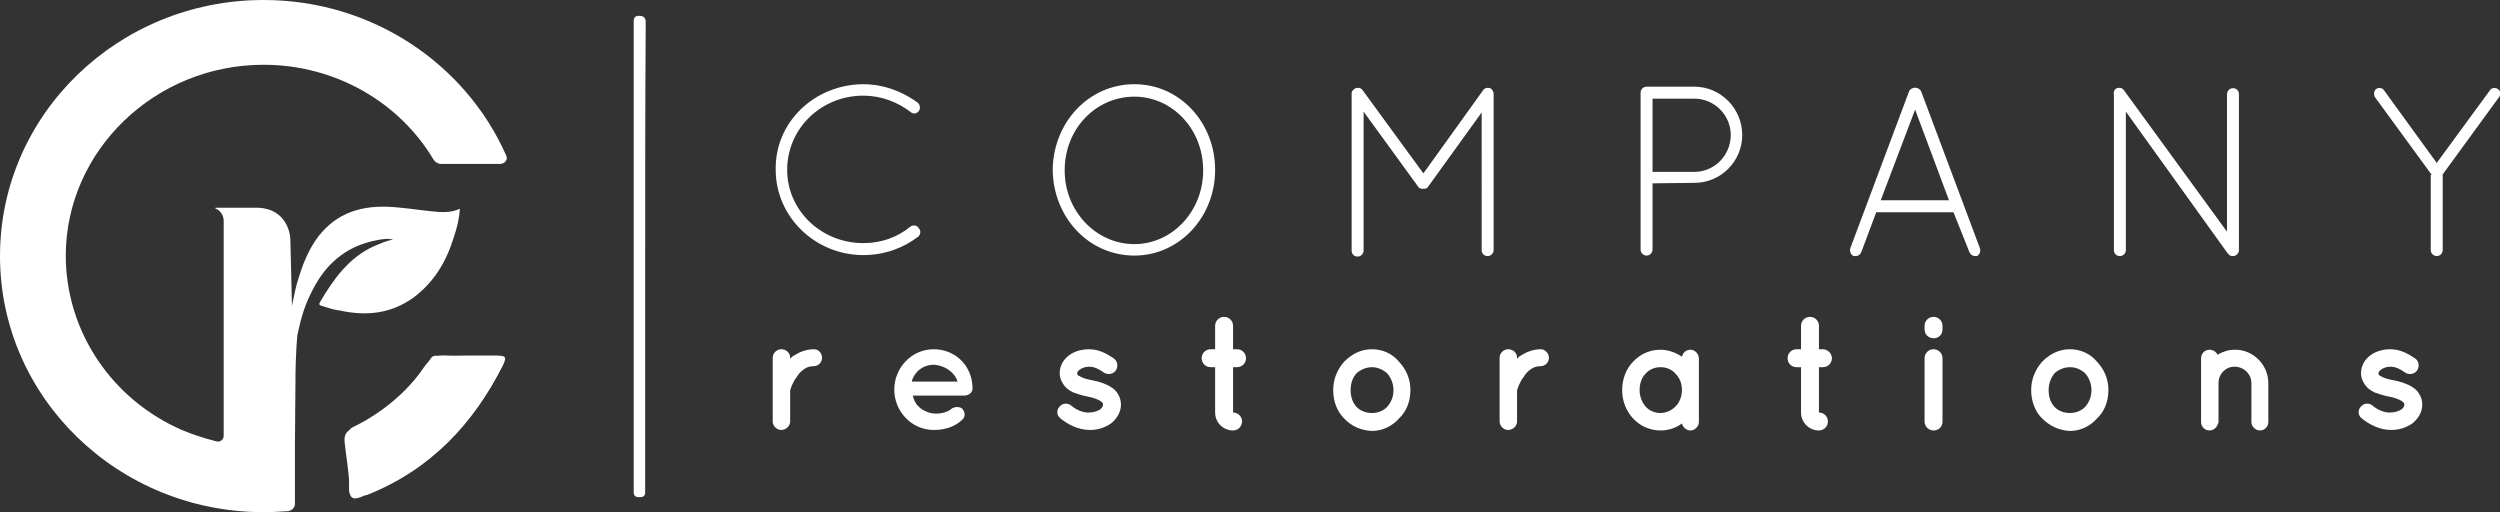 <?xml version="1.0" encoding="utf-8"?>
<!-- Generator: Adobe Illustrator 28.2.0, SVG Export Plug-In . SVG Version: 6.00 Build 0)  -->
<svg version="1.1" id="Layer_1" xmlns="http://www.w3.org/2000/svg" xmlns:xlink="http://www.w3.org/1999/xlink" x="0px" y="0px"
	 viewBox="0 0 501.8 102.8" style="enable-background:new 0 0 501.8 102.8;" xml:space="preserve">
<rect x="0" y="0" width="501.8" height="102.8" fill="#333333" stroke="none"/>
<style type="text/css">
	.st0{fill:#FFFFFF;}
</style>
<g>
	<path class="st0" d="M15.5,61.5"/>
	<g>
		<g>
			<path class="st0" d="M165,71.8c0,0.9-0.7,1.7-1.7,1.7c-0.7,0-1.4,0.2-1.9,0.6c-0.6,0.4-1.1,0.9-1.5,1.6c-0.8,1-1.2,2.3-1.3,2.7
				v6.2c0,0.9-0.8,1.7-1.8,1.7c-0.9,0-1.7-0.8-1.7-1.7V71.8c0-0.9,0.8-1.7,1.7-1.7c1,0,1.8,0.7,1.8,1.7V72c0.2-0.2,0.5-0.5,0.7-0.6
				c1.1-0.7,2.5-1.3,4.1-1.3C164.3,70.1,165,70.9,165,71.8z"/>
			<path class="st0" d="M179.5,78.2c0-4.4,3.5-8.1,7.9-8.1c4.2,0,7.6,3.1,7.8,7.5c0,0,0,0.1,0,0.2s0,0.2,0,0.3
				c-0.1,0.8-0.8,1.3-1.7,1.3h-10.3c0.2,0.7,0.5,1.6,1.1,2.1c0.7,0.8,2,1.4,3.1,1.5c1.2,0.1,2.6-0.2,3.4-0.8c0.7-0.7,2-0.6,2.4-0.1
				s0.7,1.4,0,2.1c-1.6,1.5-3.5,2.1-5.8,2.1C183,86.3,179.5,82.6,179.5,78.2z M183,76.6h9.2c-0.3-1.3-2-3.2-4.8-3.4
				C184.6,73.3,183.3,75.3,183,76.6z"/>
			<path class="st0" d="M212.6,81.7c0.6-0.8,1.7-0.9,2.4-0.3c0.8,0.7,2.3,1.5,3.6,1.4c0.9,0,1.7-0.3,2.2-0.6c0.5-0.4,0.6-0.7,0.6-1
				c0-0.2,0-0.2-0.1-0.3c0-0.1-0.2-0.2-0.4-0.4c-0.5-0.3-1.4-0.7-2.6-0.9l0,0c-1-0.2-2-0.5-2.8-0.8c-0.9-0.4-1.7-1-2.2-1.9
				c-0.4-0.6-0.6-1.3-0.6-2c0-1.5,0.8-2.8,1.9-3.6c1.1-0.8,2.5-1.2,4-1.2c2.2,0,3.8,1.1,4.9,1.8c0.8,0.5,1,1.6,0.5,2.4
				s-1.6,1-2.4,0.5c-1-0.7-1.9-1.2-3-1.2c-0.8,0-1.5,0.3-1.9,0.6c-0.4,0.3-0.5,0.6-0.5,0.7s0,0.2,0.1,0.3c0,0.1,0.1,0.2,0.4,0.3
				c0.4,0.3,1.3,0.6,2.4,0.8l0,0l0,0c1.1,0.2,2.1,0.5,3,0.9s1.8,1,2.3,1.9c0.4,0.6,0.6,1.4,0.6,2.1c0,1.6-0.9,2.9-2,3.8
				c-1.2,0.8-2.6,1.3-4.2,1.3c-2.5,0-4.5-1.2-5.8-2.2C212.1,83.5,212,82.4,212.6,81.7z"/>
			<path class="st0" d="M250.1,71.9c0,1-0.8,1.8-1.8,1.8h-0.8v9.1c1,0,1.8,0.8,1.8,1.8s-0.8,1.8-1.8,1.8c-2,0-3.6-1.6-3.6-3.6v-9.1
				H243c-1,0-1.8-0.8-1.8-1.8s0.8-1.8,1.8-1.8h0.9v-4.7c0-1,0.8-1.8,1.8-1.8s1.8,0.8,1.8,1.8v4.7h0.8
				C249.3,70.1,250.1,70.9,250.1,71.9z"/>
			<path class="st0" d="M269.8,84c-1.4-1.4-2.2-3.4-2.2-5.7c0-2.2,0.8-4.1,2.2-5.7c1.5-1.5,3.3-2.5,5.6-2.5c2.1,0,4.1,0.9,5.4,2.5
				c1.5,1.6,2.3,3.5,2.3,5.7c0,2.3-0.8,4.3-2.3,5.7c-1.3,1.5-3.3,2.5-5.4,2.5C273.1,86.4,271.2,85.5,269.8,84z M271.1,78.3
				c0,1.4,0.4,2.5,1.2,3.4c0.8,0.8,1.9,1.2,3.1,1.2c1.1,0,2.2-0.4,3-1.2c0.8-0.9,1.3-2,1.3-3.4c0-1.3-0.5-2.5-1.3-3.4
				c-0.8-0.7-1.9-1.2-3-1.2c-1.2,0-2.3,0.5-3.1,1.2C271.5,75.8,271.1,76.9,271.1,78.3z"/>
			<path class="st0" d="M310.9,71.8c0,0.9-0.7,1.7-1.7,1.7c-0.7,0-1.4,0.2-1.9,0.6c-0.6,0.4-1.1,0.9-1.5,1.6c-0.8,1-1.2,2.3-1.3,2.7
				v6.2c0,0.9-0.8,1.7-1.8,1.7c-0.9,0-1.7-0.8-1.7-1.7V71.8c0-0.9,0.8-1.7,1.7-1.7c1,0,1.8,0.7,1.8,1.7V72c0.2-0.2,0.5-0.5,0.7-0.6
				c1.1-0.7,2.5-1.3,4.1-1.3C310.1,70.1,310.9,70.9,310.9,71.8z"/>
			<path class="st0" d="M341,78.3v6.4c0,0.9-0.8,1.7-1.7,1.7c-0.8,0-1.5-0.6-1.7-1.4c-1.2,0.9-2.7,1.4-4.3,1.4
				c-2.2,0-4.1-0.9-5.5-2.4s-2.2-3.5-2.2-5.7s0.8-4.3,2.2-5.7c1.4-1.5,3.3-2.4,5.5-2.4c1.6,0,3.1,0.6,4.3,1.4
				c0.2-0.8,0.8-1.4,1.7-1.4c0.9,0,1.7,0.8,1.7,1.8V78.3z M337.6,78.3c0-1.4-0.5-2.5-1.3-3.3c-0.8-0.9-1.9-1.3-3-1.3
				c-1.2,0-2.3,0.5-3,1.3c-0.8,0.8-1.2,2-1.2,3.3s0.5,2.5,1.2,3.3s1.8,1.3,3,1.3c1.1,0,2.2-0.5,3-1.3S337.6,79.6,337.6,78.3z"/>
			<path class="st0" d="M367.7,71.9c0,1-0.8,1.8-1.8,1.8h-0.8v9.1c1,0,1.8,0.8,1.8,1.8s-0.8,1.8-1.8,1.8c-2,0-3.6-1.6-3.6-3.6v-9.1
				h-0.9c-1,0-1.8-0.8-1.8-1.8s0.8-1.8,1.8-1.8h0.9v-4.7c0-1,0.8-1.8,1.8-1.8s1.8,0.8,1.8,1.8v4.7h0.8
				C366.8,70.1,367.7,70.9,367.7,71.9z"/>
			<path class="st0" d="M389.9,66.1c0,1-0.7,1.8-1.8,1.8c-1,0-1.8-0.8-1.8-1.8v-0.7c0-1,0.8-1.8,1.8-1.8s1.8,0.8,1.8,1.8V66.1z
				 M389.9,71.9v12.7c0,1-0.7,1.8-1.8,1.8c-1,0-1.8-0.8-1.8-1.8V71.9c0-1,0.8-1.8,1.8-1.8S389.9,70.9,389.9,71.9z"/>
			<path class="st0" d="M409.9,84c-1.4-1.4-2.2-3.4-2.2-5.7c0-2.2,0.8-4.1,2.2-5.7c1.5-1.5,3.3-2.5,5.6-2.5c2.1,0,4.1,0.9,5.4,2.5
				c1.5,1.6,2.3,3.5,2.3,5.7c0,2.3-0.8,4.3-2.3,5.7c-1.3,1.5-3.3,2.5-5.4,2.5C413.3,86.4,411.4,85.5,409.9,84z M411.2,78.3
				c0,1.4,0.4,2.5,1.2,3.4c0.8,0.8,1.9,1.2,3.1,1.2c1.1,0,2.2-0.4,3-1.2c0.8-0.9,1.3-2,1.3-3.4c0-1.3-0.5-2.5-1.3-3.4
				c-0.8-0.7-1.8-1.2-3-1.2s-2.3,0.5-3.1,1.2C411.7,75.8,411.2,76.9,411.2,78.3z"/>
			<path class="st0" d="M455.3,76.9v7.8c0,0.9-0.7,1.7-1.7,1.7c-0.9,0-1.7-0.8-1.7-1.7v-7.8c0-1.8-1.5-3.3-3.4-3.3
				c-1.8,0-3.2,1.5-3.2,3.3v7.8c0,0.1,0,0.2-0.1,0.3c-0.2,0.8-0.9,1.4-1.7,1.4c-1,0-1.7-0.8-1.7-1.7v-7.8v-5c0-0.9,0.7-1.7,1.7-1.7
				c0.7,0,1.3,0.4,1.6,1c1-0.6,2.2-1,3.4-1C452.2,70.1,455.3,73.2,455.3,76.9z"/>
			<path class="st0" d="M473.8,81.7c0.6-0.8,1.7-0.9,2.4-0.3c0.8,0.7,2.3,1.5,3.6,1.4c0.9,0,1.7-0.3,2.2-0.6c0.5-0.4,0.6-0.7,0.6-1
				c0-0.2,0-0.2-0.1-0.3c0-0.1-0.2-0.2-0.4-0.4c-0.5-0.3-1.4-0.7-2.6-0.9l0,0c-1-0.2-2-0.5-2.8-0.8c-0.9-0.4-1.7-1-2.2-1.9
				c-0.4-0.6-0.6-1.3-0.6-2c0-1.5,0.8-2.8,1.9-3.6c1.1-0.8,2.5-1.2,4-1.2c2.2,0,3.8,1.1,4.9,1.8c0.8,0.5,1,1.6,0.5,2.4
				s-1.6,1-2.4,0.5c-1-0.7-1.9-1.2-3-1.2c-0.8,0-1.5,0.3-1.9,0.6c-0.4,0.3-0.5,0.6-0.5,0.7s0,0.2,0.1,0.3c0,0.1,0.1,0.2,0.4,0.3
				c0.4,0.3,1.3,0.6,2.4,0.8l0,0l0,0c1.1,0.2,2.1,0.5,3,0.9s1.8,1,2.3,1.9c0.4,0.6,0.6,1.4,0.6,2.1c0,1.6-0.9,2.9-2,3.8
				c-1.2,0.8-2.6,1.3-4.2,1.3c-2.5,0-4.5-1.2-5.8-2.2C473.3,83.5,473.2,82.4,473.8,81.7z"/>
		</g>
		<path class="st0" d="M93.9,71.4c-1.4,0-2.9,0.1-4.3,0c-2-0.2-3.2,0.5-4.5,2.3C81.6,79,76.7,83,71,85.8c-1.7,0.8-2,1.7-1.8,3.2
			c0.3,2.9,0.9,5.9,0.9,8.8c0,2.1,0.6,2.7,2.5,1.9c0.4-0.2,0.8-0.3,1.2-0.4c12.5-5,21.2-14.1,27.2-26.1c0.9-1.8,0.1-1.8-1.2-1.8
			C97.8,71.4,95.9,71.4,93.9,71.4z"/>
	</g>
	<g>
		<path class="st0" d="M173.2,16.9c4.2,0,8,1.5,11,3.7c0.5,0.4,0.6,1.3,0.2,1.7c-0.4,0.6-1.2,0.6-1.6,0.2c-2.6-2-5.9-3.3-9.5-3.3
			c-8.5,0-15.3,6.6-15.3,14.9c0,8.1,6.8,14.7,15.3,14.7c3.6,0,6.9-1.2,9.4-3.3c0.6-0.4,1.4-0.3,1.7,0.3c0.5,0.4,0.4,1.3-0.1,1.7
			c-3,2.3-6.8,3.7-11,3.7c-9.7,0-17.6-7.7-17.6-17.1C155.5,24.6,163.4,17,173.2,16.9z"/>
		<path class="st0" d="M227.7,16.9c9.1,0,16.2,7.7,16.2,17.2s-7.2,17.2-16.2,17.2c-9.2,0-16.3-7.7-16.4-17.2
			C211.4,24.6,218.5,16.9,227.7,16.9z M227.7,49c7.5,0,13.8-6.5,13.8-14.8c0-8.4-6.3-14.8-13.8-14.8c-7.7,0-14,6.4-14,14.8
			C213.7,42.4,220,49,227.7,49z"/>
		<path class="st0" d="M297.6,22.3l-10.9,15.1c-0.2,0.4-0.6,0.5-1,0.5h-0.1c-0.4,0-0.8-0.1-1-0.5l-10.9-15v27.9
			c0,0.6-0.5,1.2-1.2,1.2s-1.2-0.5-1.2-1.2V18.8c0-0.4,0.2-0.7,0.5-0.9c0,0,0,0,0.1-0.1c0.5-0.3,1.3-0.2,1.6,0.3l12.2,16.7l12-16.7
			c0.3-0.5,1.1-0.6,1.6-0.3c0.1,0.1,0.2,0.2,0.3,0.4c0.1,0.2,0.2,0.4,0.2,0.6v31.4c0,0.6-0.5,1.2-1.2,1.2s-1.2-0.5-1.2-1.2V22.3
			H297.6z"/>
		<path class="st0" d="M329.3,18.6c0-0.6,0.5-1.2,1.2-1.2h0.1h9.5c5.3,0,9.6,4.4,9.6,9.7s-4.3,9.6-9.6,9.6l-8.4,0.1v13.3
			c0,0.6-0.5,1.2-1.2,1.2c-0.6,0-1.2-0.5-1.2-1.2V18.6z M340.1,34.5c4,0,7.3-3.3,7.3-7.4c0-4-3.3-7.3-7.3-7.3h-8.4v14.7H340.1z"/>
		<path class="st0" d="M392.1,42.6h-15.5l-3,8c-0.2,0.5-0.6,0.8-1.1,0.8c-0.1,0-0.3,0-0.4,0c-0.6-0.2-0.9-1-0.7-1.6l11.8-31.5
			c0.2-0.4,0.7-0.7,1.2-0.7s1,0.3,1.2,0.7l11.8,31.5c0.2,0.6,0,1.3-0.6,1.6c-0.2,0-0.3,0-0.4,0c-0.4,0-0.9-0.3-1.1-0.8L392.1,42.6z
			 M377.5,40.2h13.7L384.4,22L377.5,40.2z"/>
		<path class="st0" d="M426.7,22.4v27.8c0,0.6-0.5,1.2-1.2,1.2s-1.2-0.5-1.2-1.2V19.1c-0.1-0.5,0-1,0.4-1.3c0.5-0.3,1.3-0.2,1.6,0.3
			L447,46.5V18.9c0-0.6,0.5-1.2,1.2-1.2s1.2,0.5,1.2,1.2v31.3c0,0.6-0.5,1.2-1.2,1.2c-0.4,0-0.7-0.1-0.9-0.4c0,0-0.1-0.1-0.2-0.2
			L426.7,22.4z"/>
		<path class="st0" d="M488.1,35.1l-11.4-15.6c-0.3-0.5-0.2-1.3,0.2-1.6c0.5-0.4,1.3-0.3,1.6,0.2l10.6,14.6l10.7-14.6
			c0.3-0.5,1.1-0.6,1.6-0.2c0.5,0.3,0.6,1.1,0.2,1.6L490.3,35v15.2c0,0.6-0.5,1.2-1.2,1.2c-0.6,0-1.2-0.5-1.2-1.2V35.1H488.1z"/>
	</g>
	<g>
		<path class="st0" d="M129.5,51.3c0,15.1,0,30.3,0,45.4c0,0.7,0,1.5,0,2.2s-0.5,0.9-1.1,0.9s-1.1-0.1-1.2-0.8c0-0.6,0-1.3,0-1.9
			c0-30.3,0-60.7,0-91c0-0.6,0-1.3,0-1.9c0-0.9,0.6-1.1,1.3-1c0.7,0,1,0.4,1.1,1c0,0.7,0,1.5,0,2.2
			C129.5,21.2,129.5,36.2,129.5,51.3z"/>
	</g>
	<g>
		<path class="st0" d="M100,71.4H87.4c-0.4,0-0.7,0.2-0.9,0.5c-3.8,5.9-9.3,10.8-15.8,13.9c-0.4,0.2-0.6,0.6-0.6,1v11.7
			c0,0.8,0.8,1.3,1.5,1.1c13-4.8,23.6-14.4,29.4-26.6C101.4,72.2,100.8,71.4,100,71.4z"/>
		<path class="st0" d="M101.6,31.2C93.5,12.9,74.8,0,52.9,0C23.7,0,0,23,0,51.4s23.7,51.4,52.9,51.4c1.7,0,3.3-0.1,4.9-0.2
			c0.8-0.1,1.4-0.7,1.4-1.5V89.4l0.1-12.5c0-6.2,0.4-9.7,0.4-9.7c0.6-2.8,1.3-5.5,2.6-8.1c2.7-5.8,6.9-9.7,13.4-10.9
			c1.1-0.2,2.1-0.4,3.2-0.1c-1.3,0.2-2.6,0.8-3.8,1.3c-5.1,2.3-8.2,6.7-10.9,11.3c-0.3,0.5,0.1,0.6,0.4,0.7c1.1,0.3,2.3,0.8,3.5,0.9
			c5.3,1.2,10.3,0.7,14.8-2.5c4.2-3.1,6.7-7.3,8.2-12.2c0.6-1.8,1.1-3.7,1.2-5.7c-1.9,0.9-3.9,0.7-5.8,0.5c-2.9-0.3-5.9-0.8-8.8-0.9
			c-6-0.2-10.9,1.7-14.4,6.8c-1.6,2.4-2.6,5-3.4,7.6c-0.6,1.8-0.9,3.7-1.3,5.5l-0.3-12.7c0-1.8-0.4-3-1.2-4.3
			c-1.4-2-3.5-2.8-6.1-2.7h-4.5c-1,0-2,0-3,0c-0.1,0-0.2-0.1-0.3,0.1c0.1,0.1,0.3,0.2,0.4,0.2c0.9,0.6,1.3,1.4,1.3,2.4
			c0,3.5,0,31.7,0,43.1c0,0.7-0.7,1.3-1.4,1.1l-0.4-0.1c-2.3-0.6-4.5-1.3-6.6-2.2c-13.8-6-23.3-19.5-23.3-35.1
			C13.3,30.2,31.1,13,52.9,13c14.5,0,27.3,7.6,34.1,19c0.3,0.5,0.9,0.9,1.5,0.9h12C101.4,32.8,102,32,101.6,31.2z"/>
	</g>
</g>
</svg>
